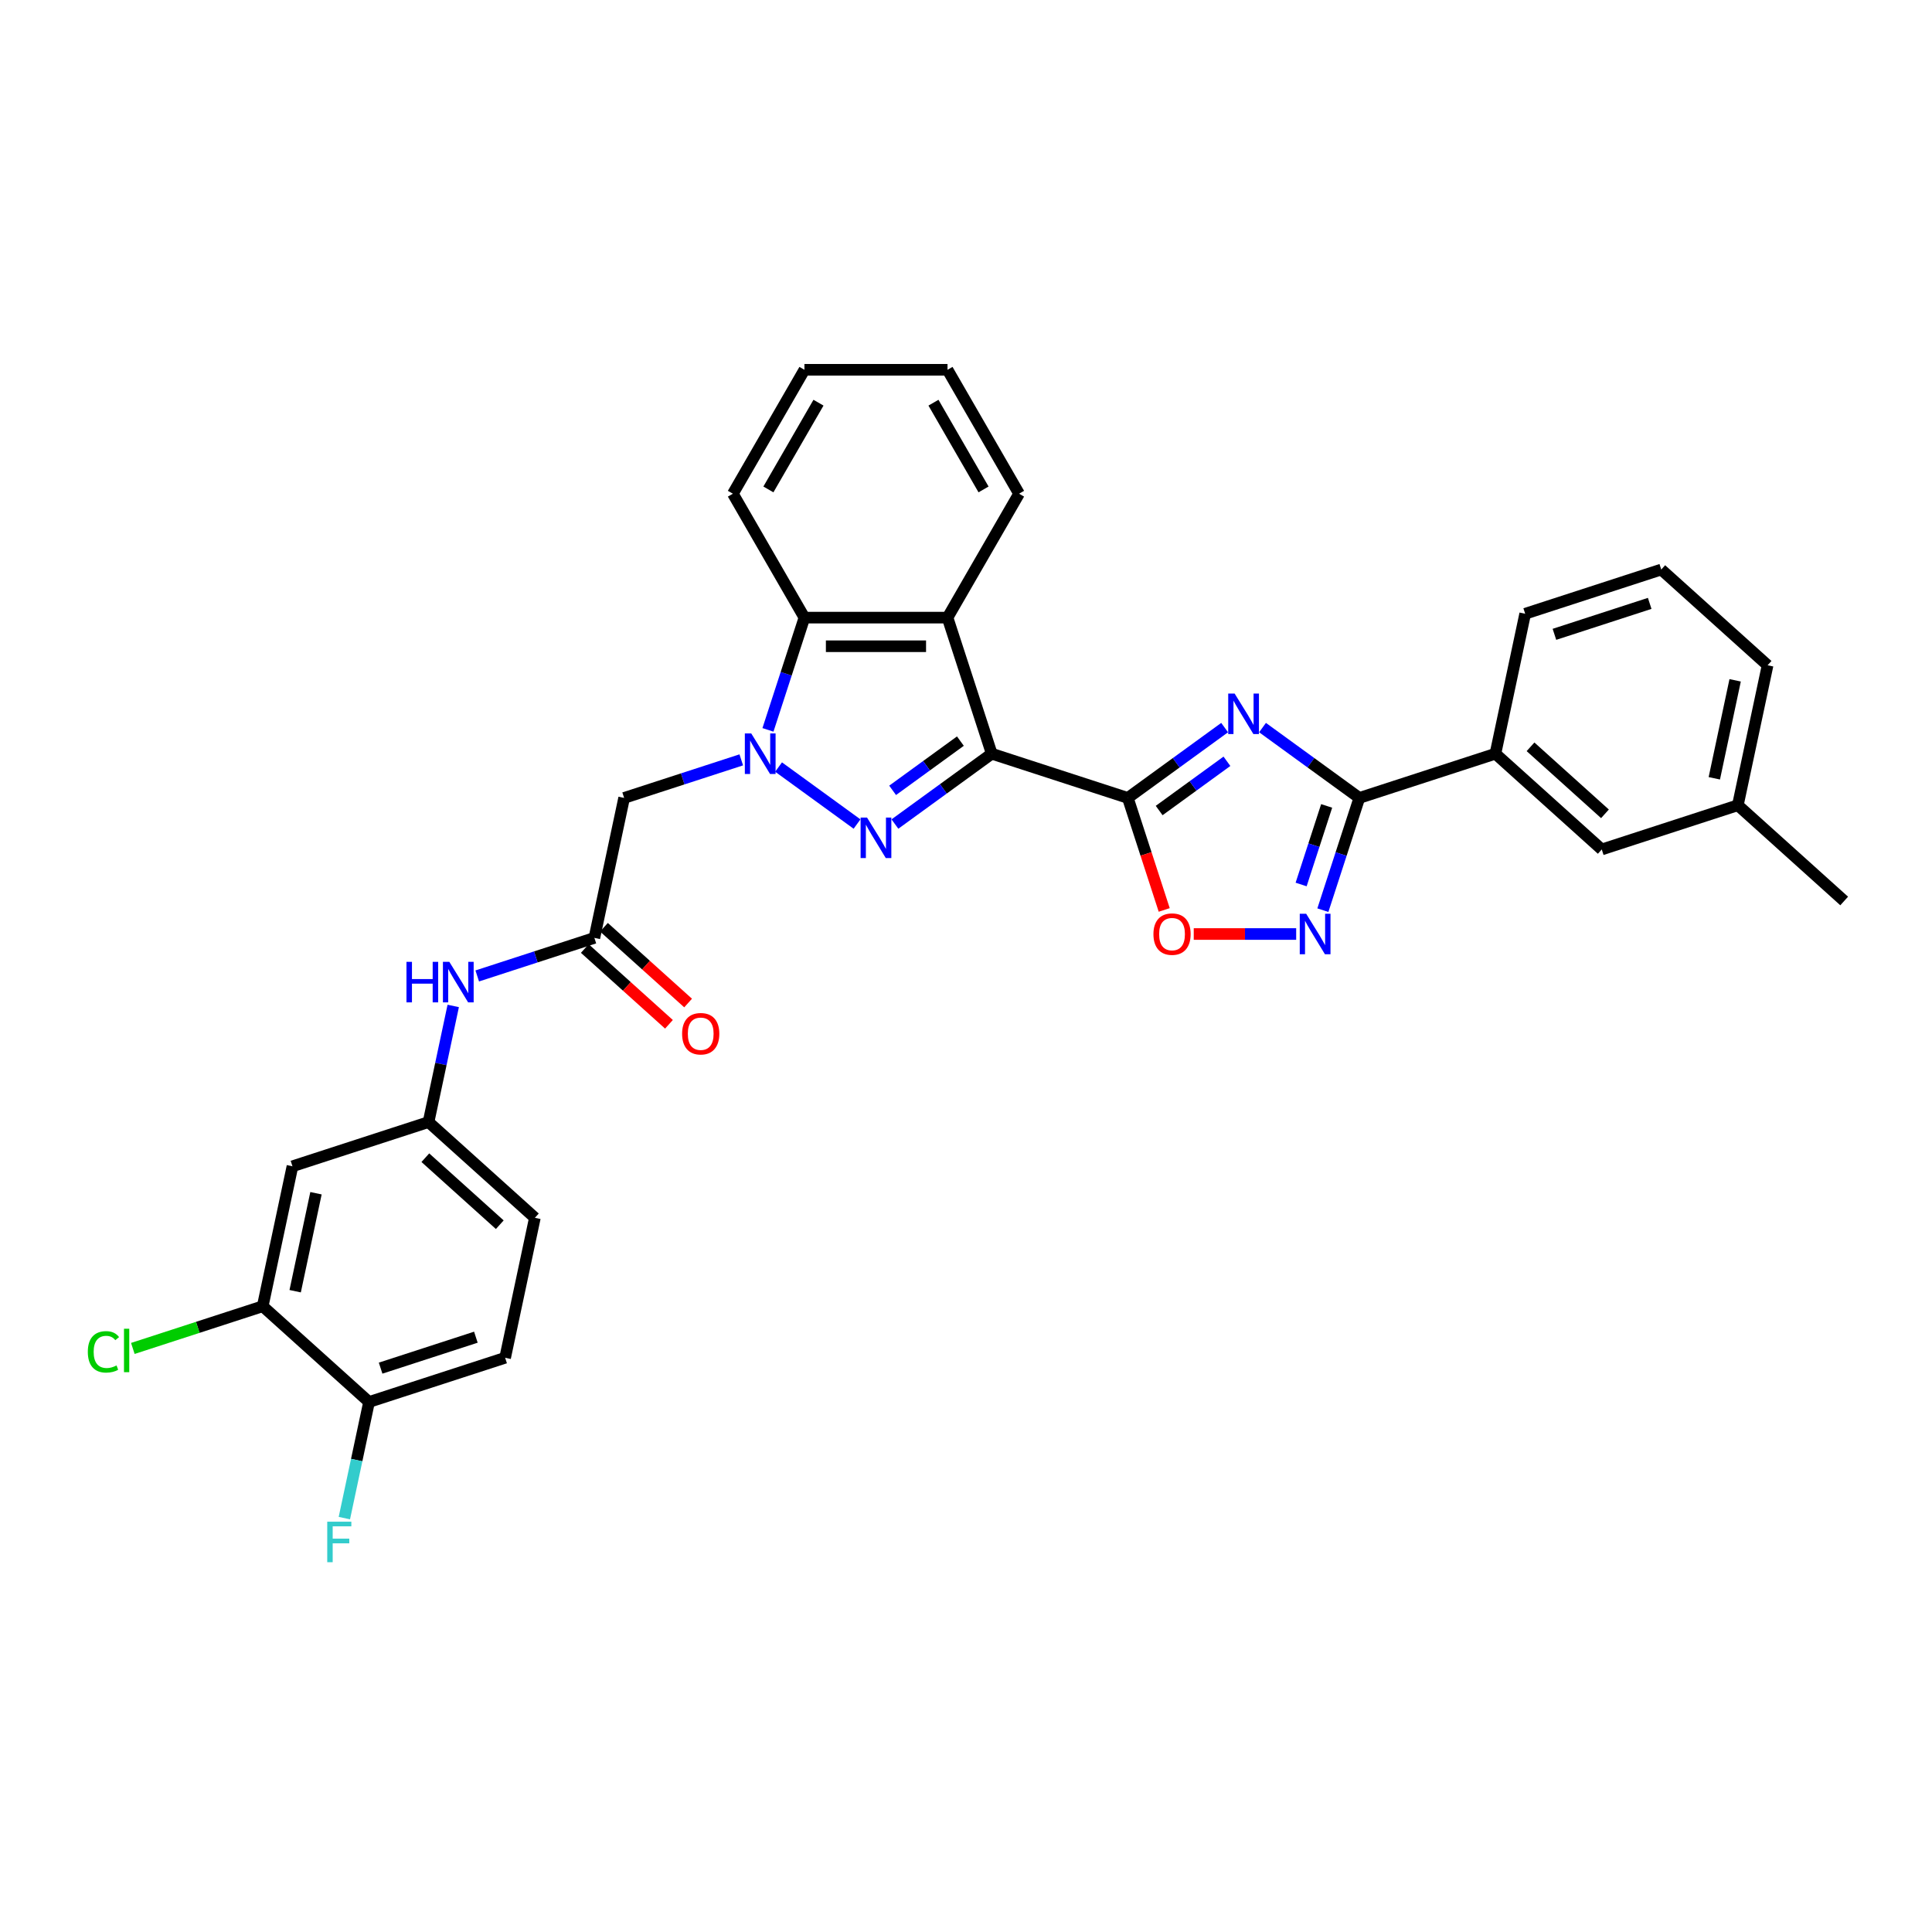 <?xml version='1.0' encoding='iso-8859-1'?>
<svg version='1.1' baseProfile='full'
              xmlns='http://www.w3.org/2000/svg'
                      xmlns:rdkit='http://www.rdkit.org/xml'
                      xmlns:xlink='http://www.w3.org/1999/xlink'
                  xml:space='preserve'
width='1000px' height='1000px' viewBox='0 0 1000 1000'>
<!-- END OF HEADER -->
<rect style='opacity:1.0;fill:#FFFFFF;stroke:none' width='1000' height='1000' x='0' y='0'> </rect>
<path class='bond-0' d='M 513.32,390.119 L 488.264,408.323' style='fill:none;fill-rule:evenodd;stroke:#000000;stroke-width:6px;stroke-linecap:butt;stroke-linejoin:miter;stroke-opacity:1' />
<path class='bond-0' d='M 488.264,408.323 L 463.208,426.527' style='fill:none;fill-rule:evenodd;stroke:#0000FF;stroke-width:6px;stroke-linecap:butt;stroke-linejoin:miter;stroke-opacity:1' />
<path class='bond-0' d='M 497.097,383.597 L 479.558,396.34' style='fill:none;fill-rule:evenodd;stroke:#000000;stroke-width:6px;stroke-linecap:butt;stroke-linejoin:miter;stroke-opacity:1' />
<path class='bond-0' d='M 479.558,396.34 L 462.019,409.082' style='fill:none;fill-rule:evenodd;stroke:#0000FF;stroke-width:6px;stroke-linecap:butt;stroke-linejoin:miter;stroke-opacity:1' />
<path class='bond-1' d='M 513.32,390.119 L 583.758,413.005' style='fill:none;fill-rule:evenodd;stroke:#000000;stroke-width:6px;stroke-linecap:butt;stroke-linejoin:miter;stroke-opacity:1' />
<path class='bond-5' d='M 513.32,390.119 L 490.434,319.681' style='fill:none;fill-rule:evenodd;stroke:#000000;stroke-width:6px;stroke-linecap:butt;stroke-linejoin:miter;stroke-opacity:1' />
<path class='bond-2' d='M 443.597,426.527 L 402.988,397.023' style='fill:none;fill-rule:evenodd;stroke:#0000FF;stroke-width:6px;stroke-linecap:butt;stroke-linejoin:miter;stroke-opacity:1' />
<path class='bond-3' d='M 583.758,413.005 L 608.813,394.801' style='fill:none;fill-rule:evenodd;stroke:#000000;stroke-width:6px;stroke-linecap:butt;stroke-linejoin:miter;stroke-opacity:1' />
<path class='bond-3' d='M 608.813,394.801 L 633.869,376.597' style='fill:none;fill-rule:evenodd;stroke:#0000FF;stroke-width:6px;stroke-linecap:butt;stroke-linejoin:miter;stroke-opacity:1' />
<path class='bond-3' d='M 599.981,419.528 L 617.52,406.785' style='fill:none;fill-rule:evenodd;stroke:#000000;stroke-width:6px;stroke-linecap:butt;stroke-linejoin:miter;stroke-opacity:1' />
<path class='bond-3' d='M 617.52,406.785 L 635.059,394.042' style='fill:none;fill-rule:evenodd;stroke:#0000FF;stroke-width:6px;stroke-linecap:butt;stroke-linejoin:miter;stroke-opacity:1' />
<path class='bond-8' d='M 583.758,413.005 L 593.177,441.995' style='fill:none;fill-rule:evenodd;stroke:#000000;stroke-width:6px;stroke-linecap:butt;stroke-linejoin:miter;stroke-opacity:1' />
<path class='bond-8' d='M 593.177,441.995 L 602.596,470.985' style='fill:none;fill-rule:evenodd;stroke:#FF0000;stroke-width:6px;stroke-linecap:butt;stroke-linejoin:miter;stroke-opacity:1' />
<path class='bond-9' d='M 383.679,393.305 L 353.363,403.155' style='fill:none;fill-rule:evenodd;stroke:#0000FF;stroke-width:6px;stroke-linecap:butt;stroke-linejoin:miter;stroke-opacity:1' />
<path class='bond-9' d='M 353.363,403.155 L 323.048,413.005' style='fill:none;fill-rule:evenodd;stroke:#000000;stroke-width:6px;stroke-linecap:butt;stroke-linejoin:miter;stroke-opacity:1' />
<path class='bond-32' d='M 397.494,377.78 L 406.933,348.731' style='fill:none;fill-rule:evenodd;stroke:#0000FF;stroke-width:6px;stroke-linecap:butt;stroke-linejoin:miter;stroke-opacity:1' />
<path class='bond-32' d='M 406.933,348.731 L 416.371,319.681' style='fill:none;fill-rule:evenodd;stroke:#000000;stroke-width:6px;stroke-linecap:butt;stroke-linejoin:miter;stroke-opacity:1' />
<path class='bond-4' d='M 653.481,376.597 L 678.537,394.801' style='fill:none;fill-rule:evenodd;stroke:#0000FF;stroke-width:6px;stroke-linecap:butt;stroke-linejoin:miter;stroke-opacity:1' />
<path class='bond-4' d='M 678.537,394.801 L 703.593,413.005' style='fill:none;fill-rule:evenodd;stroke:#000000;stroke-width:6px;stroke-linecap:butt;stroke-linejoin:miter;stroke-opacity:1' />
<path class='bond-11' d='M 703.593,413.005 L 774.03,390.119' style='fill:none;fill-rule:evenodd;stroke:#000000;stroke-width:6px;stroke-linecap:butt;stroke-linejoin:miter;stroke-opacity:1' />
<path class='bond-33' d='M 703.593,413.005 L 694.154,442.055' style='fill:none;fill-rule:evenodd;stroke:#000000;stroke-width:6px;stroke-linecap:butt;stroke-linejoin:miter;stroke-opacity:1' />
<path class='bond-33' d='M 694.154,442.055 L 684.715,471.104' style='fill:none;fill-rule:evenodd;stroke:#0000FF;stroke-width:6px;stroke-linecap:butt;stroke-linejoin:miter;stroke-opacity:1' />
<path class='bond-33' d='M 686.674,417.143 L 680.067,437.477' style='fill:none;fill-rule:evenodd;stroke:#000000;stroke-width:6px;stroke-linecap:butt;stroke-linejoin:miter;stroke-opacity:1' />
<path class='bond-33' d='M 680.067,437.477 L 673.46,457.812' style='fill:none;fill-rule:evenodd;stroke:#0000FF;stroke-width:6px;stroke-linecap:butt;stroke-linejoin:miter;stroke-opacity:1' />
<path class='bond-7' d='M 490.434,319.681 L 416.371,319.681' style='fill:none;fill-rule:evenodd;stroke:#000000;stroke-width:6px;stroke-linecap:butt;stroke-linejoin:miter;stroke-opacity:1' />
<path class='bond-7' d='M 479.324,334.494 L 427.481,334.494' style='fill:none;fill-rule:evenodd;stroke:#000000;stroke-width:6px;stroke-linecap:butt;stroke-linejoin:miter;stroke-opacity:1' />
<path class='bond-23' d='M 490.434,319.681 L 527.465,255.542' style='fill:none;fill-rule:evenodd;stroke:#000000;stroke-width:6px;stroke-linecap:butt;stroke-linejoin:miter;stroke-opacity:1' />
<path class='bond-6' d='M 670.9,483.443 L 644.389,483.443' style='fill:none;fill-rule:evenodd;stroke:#0000FF;stroke-width:6px;stroke-linecap:butt;stroke-linejoin:miter;stroke-opacity:1' />
<path class='bond-6' d='M 644.389,483.443 L 617.879,483.443' style='fill:none;fill-rule:evenodd;stroke:#FF0000;stroke-width:6px;stroke-linecap:butt;stroke-linejoin:miter;stroke-opacity:1' />
<path class='bond-25' d='M 416.371,319.681 L 379.34,255.542' style='fill:none;fill-rule:evenodd;stroke:#000000;stroke-width:6px;stroke-linecap:butt;stroke-linejoin:miter;stroke-opacity:1' />
<path class='bond-10' d='M 323.048,413.005 L 307.649,485.449' style='fill:none;fill-rule:evenodd;stroke:#000000;stroke-width:6px;stroke-linecap:butt;stroke-linejoin:miter;stroke-opacity:1' />
<path class='bond-14' d='M 307.649,485.449 L 277.333,495.299' style='fill:none;fill-rule:evenodd;stroke:#000000;stroke-width:6px;stroke-linecap:butt;stroke-linejoin:miter;stroke-opacity:1' />
<path class='bond-14' d='M 277.333,495.299 L 247.018,505.15' style='fill:none;fill-rule:evenodd;stroke:#0000FF;stroke-width:6px;stroke-linecap:butt;stroke-linejoin:miter;stroke-opacity:1' />
<path class='bond-18' d='M 302.693,490.953 L 324.473,510.564' style='fill:none;fill-rule:evenodd;stroke:#000000;stroke-width:6px;stroke-linecap:butt;stroke-linejoin:miter;stroke-opacity:1' />
<path class='bond-18' d='M 324.473,510.564 L 346.253,530.174' style='fill:none;fill-rule:evenodd;stroke:#FF0000;stroke-width:6px;stroke-linecap:butt;stroke-linejoin:miter;stroke-opacity:1' />
<path class='bond-18' d='M 312.605,479.945 L 334.385,499.556' style='fill:none;fill-rule:evenodd;stroke:#000000;stroke-width:6px;stroke-linecap:butt;stroke-linejoin:miter;stroke-opacity:1' />
<path class='bond-18' d='M 334.385,499.556 L 356.164,519.166' style='fill:none;fill-rule:evenodd;stroke:#FF0000;stroke-width:6px;stroke-linecap:butt;stroke-linejoin:miter;stroke-opacity:1' />
<path class='bond-17' d='M 774.03,390.119 L 829.069,439.676' style='fill:none;fill-rule:evenodd;stroke:#000000;stroke-width:6px;stroke-linecap:butt;stroke-linejoin:miter;stroke-opacity:1' />
<path class='bond-17' d='M 792.197,386.545 L 830.725,421.235' style='fill:none;fill-rule:evenodd;stroke:#000000;stroke-width:6px;stroke-linecap:butt;stroke-linejoin:miter;stroke-opacity:1' />
<path class='bond-26' d='M 774.03,390.119 L 789.429,317.675' style='fill:none;fill-rule:evenodd;stroke:#000000;stroke-width:6px;stroke-linecap:butt;stroke-linejoin:miter;stroke-opacity:1' />
<path class='bond-12' d='M 135.978,676.11 L 151.376,603.666' style='fill:none;fill-rule:evenodd;stroke:#000000;stroke-width:6px;stroke-linecap:butt;stroke-linejoin:miter;stroke-opacity:1' />
<path class='bond-12' d='M 152.776,668.323 L 163.555,617.612' style='fill:none;fill-rule:evenodd;stroke:#000000;stroke-width:6px;stroke-linecap:butt;stroke-linejoin:miter;stroke-opacity:1' />
<path class='bond-20' d='M 135.978,676.11 L 102.366,687.031' style='fill:none;fill-rule:evenodd;stroke:#000000;stroke-width:6px;stroke-linecap:butt;stroke-linejoin:miter;stroke-opacity:1' />
<path class='bond-20' d='M 102.366,687.031 L 68.754,697.952' style='fill:none;fill-rule:evenodd;stroke:#00CC00;stroke-width:6px;stroke-linecap:butt;stroke-linejoin:miter;stroke-opacity:1' />
<path class='bond-36' d='M 135.978,676.11 L 191.017,725.667' style='fill:none;fill-rule:evenodd;stroke:#000000;stroke-width:6px;stroke-linecap:butt;stroke-linejoin:miter;stroke-opacity:1' />
<path class='bond-13' d='M 151.376,603.666 L 221.813,580.779' style='fill:none;fill-rule:evenodd;stroke:#000000;stroke-width:6px;stroke-linecap:butt;stroke-linejoin:miter;stroke-opacity:1' />
<path class='bond-15' d='M 234.589,520.674 L 228.201,550.727' style='fill:none;fill-rule:evenodd;stroke:#0000FF;stroke-width:6px;stroke-linecap:butt;stroke-linejoin:miter;stroke-opacity:1' />
<path class='bond-15' d='M 228.201,550.727 L 221.813,580.779' style='fill:none;fill-rule:evenodd;stroke:#000000;stroke-width:6px;stroke-linecap:butt;stroke-linejoin:miter;stroke-opacity:1' />
<path class='bond-21' d='M 221.813,580.779 L 276.852,630.337' style='fill:none;fill-rule:evenodd;stroke:#000000;stroke-width:6px;stroke-linecap:butt;stroke-linejoin:miter;stroke-opacity:1' />
<path class='bond-21' d='M 220.158,599.221 L 258.685,633.911' style='fill:none;fill-rule:evenodd;stroke:#000000;stroke-width:6px;stroke-linecap:butt;stroke-linejoin:miter;stroke-opacity:1' />
<path class='bond-16' d='M 191.017,725.667 L 261.454,702.781' style='fill:none;fill-rule:evenodd;stroke:#000000;stroke-width:6px;stroke-linecap:butt;stroke-linejoin:miter;stroke-opacity:1' />
<path class='bond-16' d='M 197.005,708.147 L 246.311,692.126' style='fill:none;fill-rule:evenodd;stroke:#000000;stroke-width:6px;stroke-linecap:butt;stroke-linejoin:miter;stroke-opacity:1' />
<path class='bond-22' d='M 191.017,725.667 L 184.629,755.72' style='fill:none;fill-rule:evenodd;stroke:#000000;stroke-width:6px;stroke-linecap:butt;stroke-linejoin:miter;stroke-opacity:1' />
<path class='bond-22' d='M 184.629,755.72 L 178.241,785.772' style='fill:none;fill-rule:evenodd;stroke:#33CCCC;stroke-width:6px;stroke-linecap:butt;stroke-linejoin:miter;stroke-opacity:1' />
<path class='bond-24' d='M 829.069,439.676 L 899.506,416.79' style='fill:none;fill-rule:evenodd;stroke:#000000;stroke-width:6px;stroke-linecap:butt;stroke-linejoin:miter;stroke-opacity:1' />
<path class='bond-19' d='M 261.454,702.781 L 276.852,630.337' style='fill:none;fill-rule:evenodd;stroke:#000000;stroke-width:6px;stroke-linecap:butt;stroke-linejoin:miter;stroke-opacity:1' />
<path class='bond-30' d='M 527.465,255.542 L 490.434,191.402' style='fill:none;fill-rule:evenodd;stroke:#000000;stroke-width:6px;stroke-linecap:butt;stroke-linejoin:miter;stroke-opacity:1' />
<path class='bond-30' d='M 509.082,253.327 L 483.16,208.429' style='fill:none;fill-rule:evenodd;stroke:#000000;stroke-width:6px;stroke-linecap:butt;stroke-linejoin:miter;stroke-opacity:1' />
<path class='bond-29' d='M 899.506,416.79 L 954.545,466.347' style='fill:none;fill-rule:evenodd;stroke:#000000;stroke-width:6px;stroke-linecap:butt;stroke-linejoin:miter;stroke-opacity:1' />
<path class='bond-35' d='M 899.506,416.79 L 914.905,344.346' style='fill:none;fill-rule:evenodd;stroke:#000000;stroke-width:6px;stroke-linecap:butt;stroke-linejoin:miter;stroke-opacity:1' />
<path class='bond-35' d='M 887.327,402.843 L 898.106,352.133' style='fill:none;fill-rule:evenodd;stroke:#000000;stroke-width:6px;stroke-linecap:butt;stroke-linejoin:miter;stroke-opacity:1' />
<path class='bond-34' d='M 379.34,255.542 L 416.371,191.402' style='fill:none;fill-rule:evenodd;stroke:#000000;stroke-width:6px;stroke-linecap:butt;stroke-linejoin:miter;stroke-opacity:1' />
<path class='bond-34' d='M 397.723,253.327 L 423.645,208.429' style='fill:none;fill-rule:evenodd;stroke:#000000;stroke-width:6px;stroke-linecap:butt;stroke-linejoin:miter;stroke-opacity:1' />
<path class='bond-27' d='M 789.429,317.675 L 859.866,294.789' style='fill:none;fill-rule:evenodd;stroke:#000000;stroke-width:6px;stroke-linecap:butt;stroke-linejoin:miter;stroke-opacity:1' />
<path class='bond-27' d='M 804.571,328.33 L 853.878,312.309' style='fill:none;fill-rule:evenodd;stroke:#000000;stroke-width:6px;stroke-linecap:butt;stroke-linejoin:miter;stroke-opacity:1' />
<path class='bond-28' d='M 859.866,294.789 L 914.905,344.346' style='fill:none;fill-rule:evenodd;stroke:#000000;stroke-width:6px;stroke-linecap:butt;stroke-linejoin:miter;stroke-opacity:1' />
<path class='bond-31' d='M 490.434,191.402 L 416.371,191.402' style='fill:none;fill-rule:evenodd;stroke:#000000;stroke-width:6px;stroke-linecap:butt;stroke-linejoin:miter;stroke-opacity:1' />
<path  class='atom-1' d='M 448.766 423.164
L 455.639 434.274
Q 456.321 435.37, 457.417 437.355
Q 458.513 439.34, 458.572 439.458
L 458.572 423.164
L 461.357 423.164
L 461.357 444.139
L 458.483 444.139
L 451.107 431.993
Q 450.248 430.571, 449.329 428.941
Q 448.44 427.312, 448.174 426.808
L 448.174 444.139
L 445.448 444.139
L 445.448 423.164
L 448.766 423.164
' fill='#0000FF'/>
<path  class='atom-3' d='M 388.849 379.632
L 395.722 390.741
Q 396.403 391.837, 397.499 393.822
Q 398.595 395.807, 398.654 395.925
L 398.654 379.632
L 401.439 379.632
L 401.439 400.606
L 398.566 400.606
L 391.189 388.46
Q 390.33 387.038, 389.412 385.409
Q 388.523 383.779, 388.256 383.276
L 388.256 400.606
L 385.531 400.606
L 385.531 379.632
L 388.849 379.632
' fill='#0000FF'/>
<path  class='atom-4' d='M 639.039 358.985
L 645.912 370.095
Q 646.593 371.191, 647.689 373.176
Q 648.785 375.161, 648.845 375.279
L 648.845 358.985
L 651.629 358.985
L 651.629 379.96
L 648.756 379.96
L 641.379 367.814
Q 640.52 366.392, 639.602 364.762
Q 638.713 363.133, 638.446 362.629
L 638.446 379.96
L 635.721 379.96
L 635.721 358.985
L 639.039 358.985
' fill='#0000FF'/>
<path  class='atom-7' d='M 676.07 472.956
L 682.943 484.065
Q 683.624 485.161, 684.72 487.146
Q 685.817 489.131, 685.876 489.249
L 685.876 472.956
L 688.661 472.956
L 688.661 493.93
L 685.787 493.93
L 678.41 481.784
Q 677.551 480.362, 676.633 478.732
Q 675.744 477.103, 675.477 476.599
L 675.477 493.93
L 672.752 493.93
L 672.752 472.956
L 676.07 472.956
' fill='#0000FF'/>
<path  class='atom-9' d='M 597.016 483.502
Q 597.016 478.466, 599.504 475.651
Q 601.993 472.837, 606.644 472.837
Q 611.295 472.837, 613.784 475.651
Q 616.272 478.466, 616.272 483.502
Q 616.272 488.597, 613.754 491.501
Q 611.236 494.374, 606.644 494.374
Q 602.023 494.374, 599.504 491.501
Q 597.016 488.627, 597.016 483.502
M 606.644 492.004
Q 609.844 492.004, 611.562 489.871
Q 613.31 487.709, 613.31 483.502
Q 613.31 479.384, 611.562 477.31
Q 609.844 475.207, 606.644 475.207
Q 603.445 475.207, 601.697 477.281
Q 599.978 479.354, 599.978 483.502
Q 599.978 487.738, 601.697 489.871
Q 603.445 492.004, 606.644 492.004
' fill='#FF0000'/>
<path  class='atom-15' d='M 210.386 497.848
L 213.23 497.848
L 213.23 506.766
L 223.955 506.766
L 223.955 497.848
L 226.799 497.848
L 226.799 518.823
L 223.955 518.823
L 223.955 509.136
L 213.23 509.136
L 213.23 518.823
L 210.386 518.823
L 210.386 497.848
' fill='#0000FF'/>
<path  class='atom-15' d='M 232.575 497.848
L 239.448 508.958
Q 240.13 510.054, 241.226 512.039
Q 242.322 514.024, 242.381 514.142
L 242.381 497.848
L 245.166 497.848
L 245.166 518.823
L 242.292 518.823
L 234.916 506.677
Q 234.057 505.255, 233.138 503.625
Q 232.25 501.996, 231.983 501.492
L 231.983 518.823
L 229.258 518.823
L 229.258 497.848
L 232.575 497.848
' fill='#0000FF'/>
<path  class='atom-19' d='M 353.06 535.066
Q 353.06 530.029, 355.549 527.215
Q 358.037 524.401, 362.688 524.401
Q 367.339 524.401, 369.828 527.215
Q 372.316 530.029, 372.316 535.066
Q 372.316 540.161, 369.798 543.064
Q 367.28 545.938, 362.688 545.938
Q 358.067 545.938, 355.549 543.064
Q 353.06 540.191, 353.06 535.066
M 362.688 543.568
Q 365.888 543.568, 367.606 541.435
Q 369.354 539.272, 369.354 535.066
Q 369.354 530.948, 367.606 528.874
Q 365.888 526.771, 362.688 526.771
Q 359.489 526.771, 357.741 528.844
Q 356.023 530.918, 356.023 535.066
Q 356.023 539.302, 357.741 541.435
Q 359.489 543.568, 362.688 543.568
' fill='#FF0000'/>
<path  class='atom-21' d='M 45.455 699.722
Q 45.455 694.508, 47.884 691.783
Q 50.343 689.027, 54.994 689.027
Q 59.319 689.027, 61.63 692.079
L 59.675 693.679
Q 57.986 691.457, 54.994 691.457
Q 51.824 691.457, 50.135 693.59
Q 48.476 695.693, 48.476 699.722
Q 48.476 703.87, 50.194 706.003
Q 51.942 708.136, 55.32 708.136
Q 57.63 708.136, 60.326 706.743
L 61.156 708.965
Q 60.06 709.676, 58.401 710.091
Q 56.742 710.506, 54.905 710.506
Q 50.343 710.506, 47.884 707.721
Q 45.455 704.936, 45.455 699.722
' fill='#00CC00'/>
<path  class='atom-21' d='M 64.177 687.754
L 66.903 687.754
L 66.903 710.239
L 64.177 710.239
L 64.177 687.754
' fill='#00CC00'/>
<path  class='atom-23' d='M 169.382 787.624
L 181.854 787.624
L 181.854 790.023
L 172.196 790.023
L 172.196 796.393
L 180.788 796.393
L 180.788 798.822
L 172.196 798.822
L 172.196 808.598
L 169.382 808.598
L 169.382 787.624
' fill='#33CCCC'/>
</svg>
